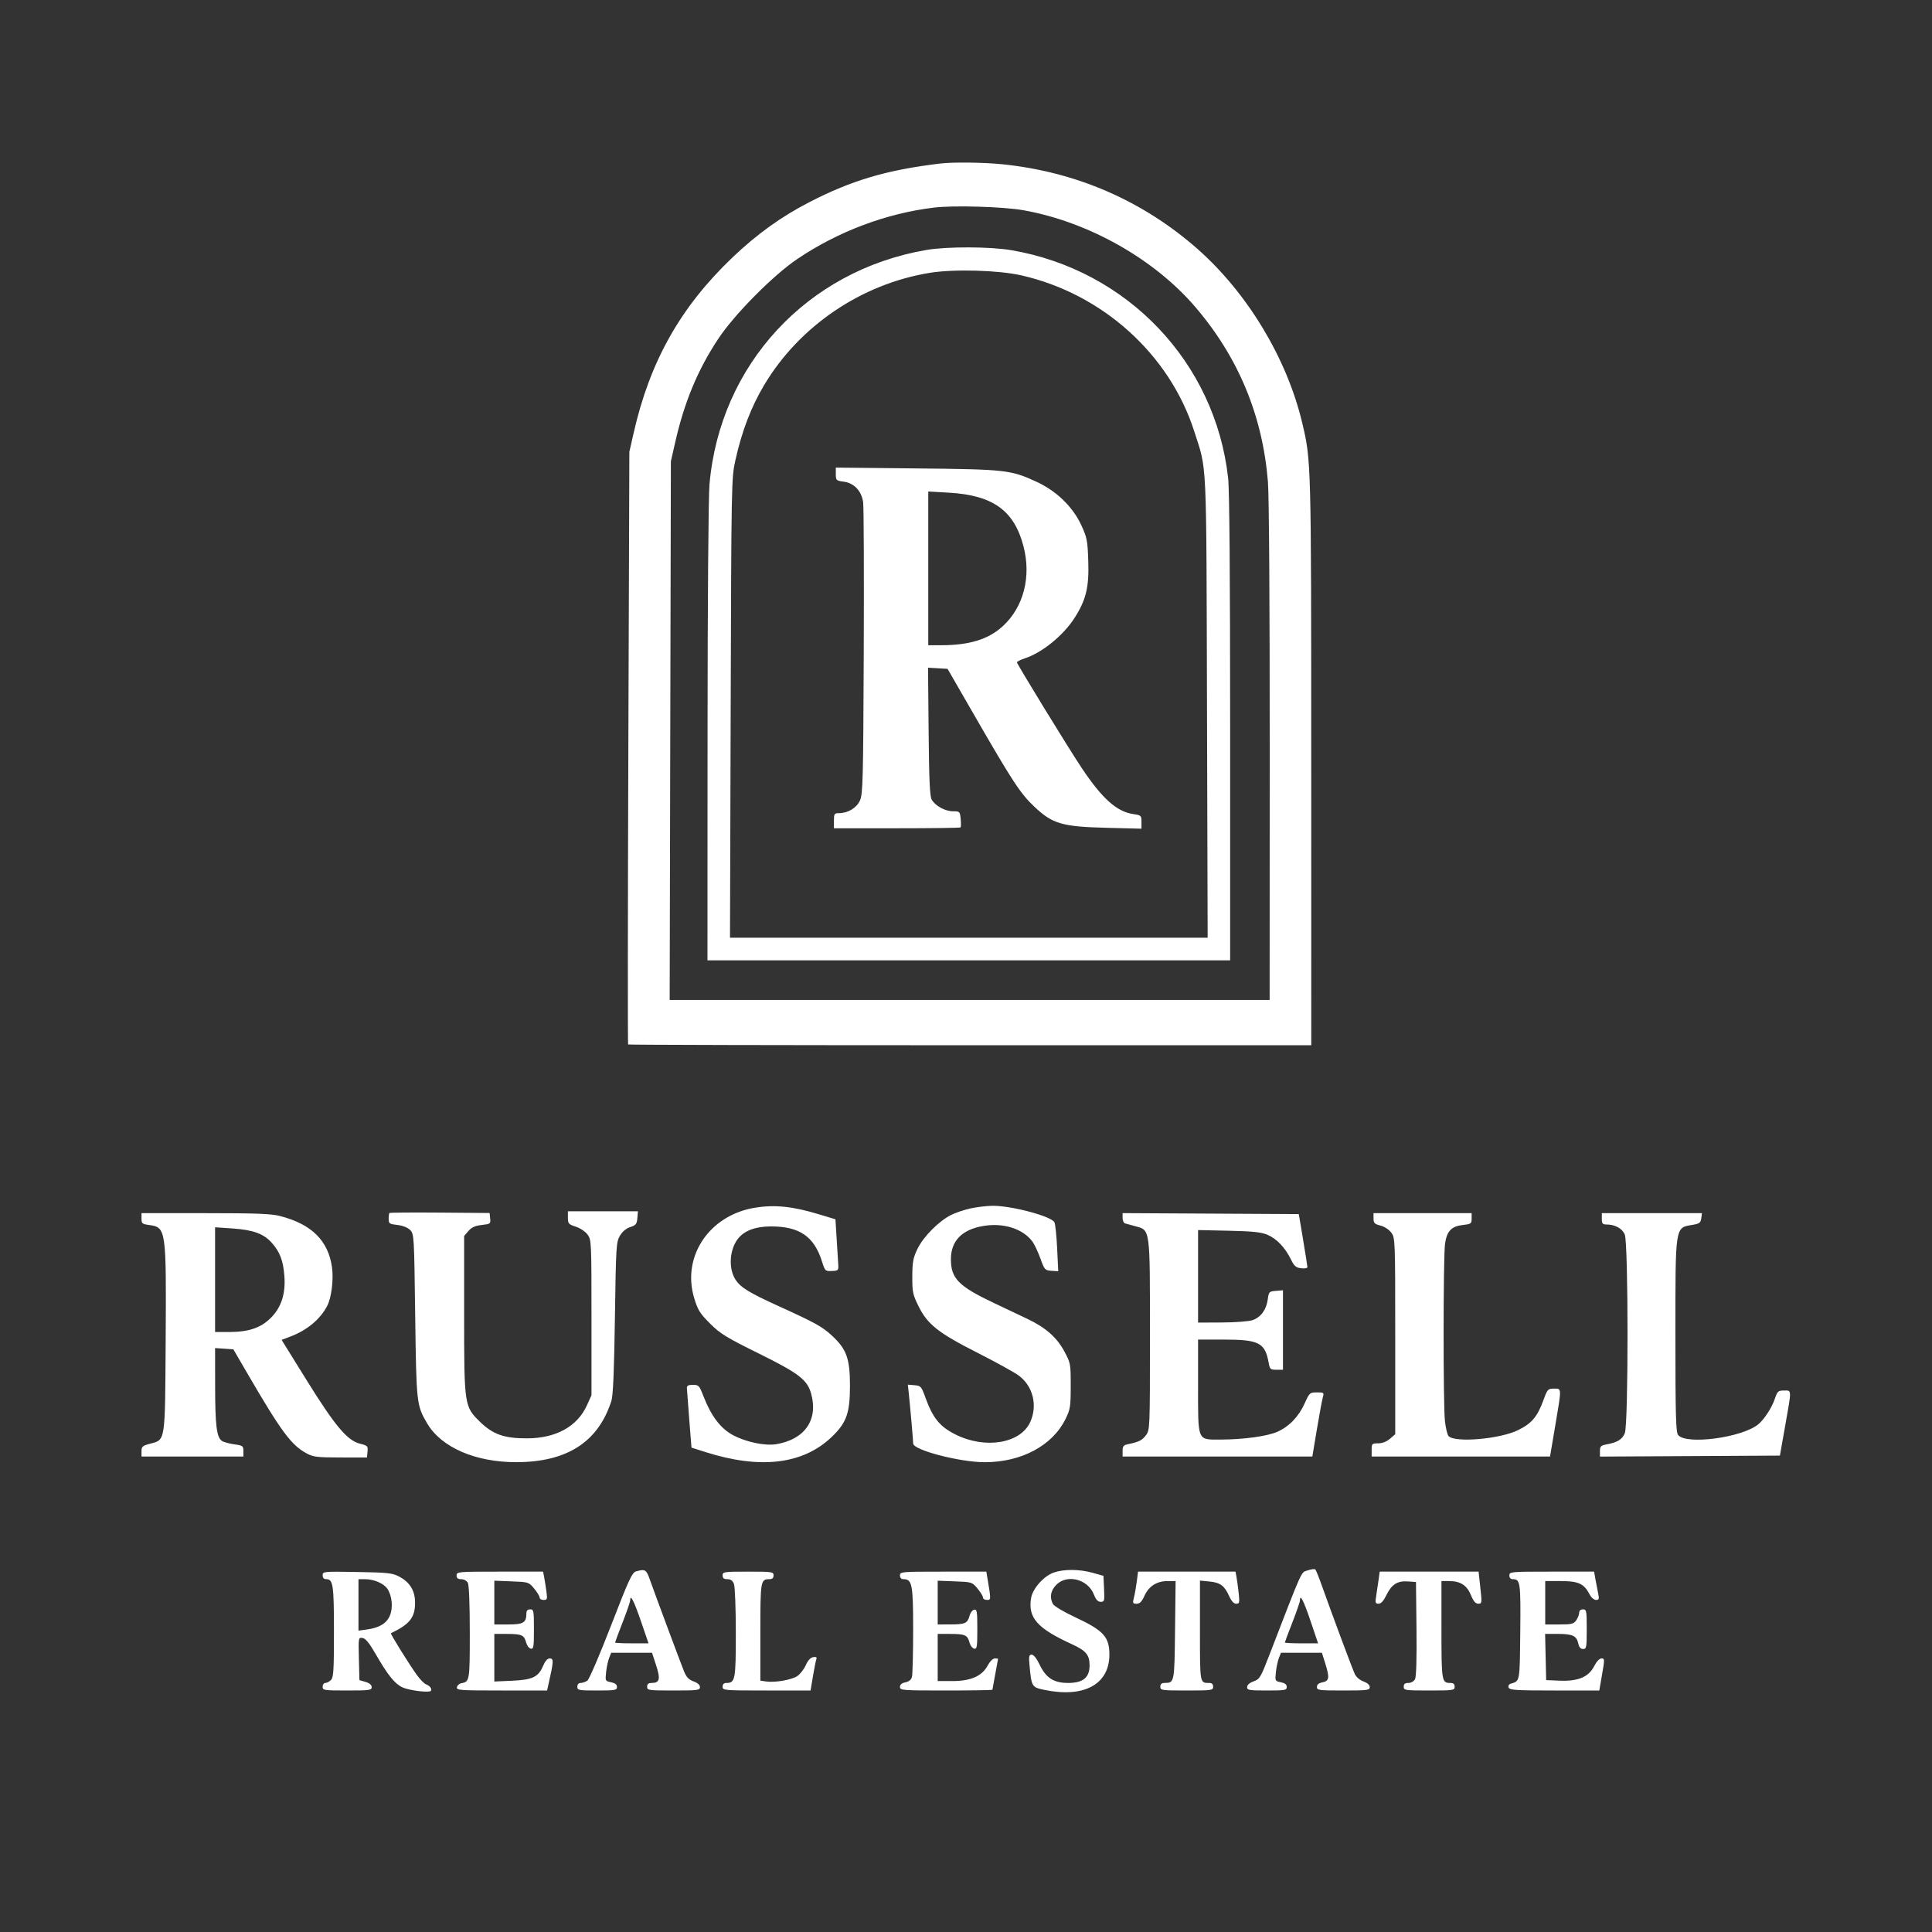 <svg xmlns="http://www.w3.org/2000/svg" xmlns:xlink="http://www.w3.org/1999/xlink" width="2000" zoomAndPan="magnify" viewBox="0 0 1500 1500" height="2000" preserveAspectRatio="xMidYMid meet" version="1.2"><rect x="0" y="0" width="1500" height="1500" fill="#333333" stroke="none"/><g id="fb18bb2a65"><path style=" stroke:none;fill-rule:evenodd;fill:#ffffff;fill-opacity:1;" d="M 730.223 126.938 C 688.703 131.875 661.449 139.906 628.418 156.941 C 606.516 168.238 587.637 181.809 568.695 199.879 C 528.305 238.414 504.566 280.582 491.957 336.18 L 488.633 350.828 L 487.848 580.566 C 487.414 706.922 487.336 810.578 487.672 810.914 C 488.008 811.25 607.48 811.523 753.176 811.523 L 1018.066 811.523 L 1018.035 591.43 C 1018.008 357.199 1018.02 357.605 1010.938 327.926 C 999.066 278.152 968.438 227.383 929.695 193.242 C 887.164 155.77 835.344 133.309 778.043 127.512 C 763.738 126.062 739.969 125.777 730.223 126.938 M 725.098 161.176 C 688.043 165.645 650.598 179.746 618.895 201.176 C 600.18 213.824 570.121 244.188 557.668 263.02 C 541.668 287.215 531.34 312.059 524.195 343.504 L 520.867 358.152 L 520.398 567.262 L 519.934 776.367 L 985.738 776.367 L 985.809 584.105 C 985.852 467.758 985.301 384.766 984.41 373.914 C 980.195 322.484 961.48 277.453 928.102 238.426 C 896.109 201.023 845.008 172.23 794.676 163.246 C 779.027 160.457 740.57 159.309 725.098 161.176 M 719.238 194.078 C 626.598 209.941 558.836 283.246 550.832 376.262 C 550.008 385.887 549.375 467.297 549.34 569.254 L 549.277 745.605 L 955.078 745.605 L 955.078 565.371 C 955.078 446.586 954.543 380.324 953.504 371.02 C 943.5 281.305 875.305 209.656 785.266 194.254 C 768.738 191.43 735.223 191.34 719.238 194.078 M 722.168 211.785 C 668.945 220.332 620.598 253.074 593.203 299.113 C 583.113 316.07 575.969 334.777 570.93 357.422 C 567.887 371.09 567.824 374.512 567.297 549.684 L 566.766 728.027 L 937.621 728.027 L 937.109 548.949 C 936.543 351.168 937.242 366.156 927.148 334.715 C 907.98 275.012 855.852 228.039 792.934 213.785 C 775.145 209.754 740.852 208.785 722.168 211.785 M 648.926 368.094 C 648.926 372.934 649.191 373.184 655.152 373.984 C 663.152 375.059 668.871 381.137 670.141 389.922 C 670.645 393.398 670.855 445.68 670.609 506.102 C 670.207 606.133 669.941 616.465 667.656 621.512 C 665.012 627.355 658.32 631.348 651.172 631.348 C 647.82 631.348 647.461 631.914 647.461 637.207 L 647.461 643.066 L 696.289 643.066 C 723.145 643.066 745.414 642.77 745.773 642.41 C 746.137 642.051 746.176 639.082 745.863 635.816 C 745.316 630.07 745.129 629.883 739.957 629.875 C 733.797 629.871 726.145 625.688 723.359 620.805 C 721.902 618.25 721.324 605.43 720.98 567.914 L 720.523 518.395 L 728.105 518.84 L 735.68 519.285 L 755.66 553.934 C 786.293 607.066 792.117 615.965 803.051 626.297 C 817.254 639.723 824.527 641.836 859.496 642.715 L 886.23 643.387 L 886.23 638.191 C 886.23 633.156 886.023 632.961 879.672 632.008 C 866.938 630.098 855.672 619.98 839.781 596.191 C 829.766 581.191 789.551 515.59 789.551 514.246 C 789.551 513.652 792.312 512.254 795.688 511.141 C 809.215 506.676 825.578 493.355 834.312 479.703 C 843.188 465.832 845.602 455.844 844.934 435.789 C 844.395 419.59 843.965 417.383 839.457 407.637 C 832.91 393.473 820.258 381.211 804.855 374.094 C 784.777 364.816 780.961 364.391 711.547 363.68 L 648.926 363.035 Z M 720.703 441.281 L 720.703 500.977 L 730.59 500.965 C 752.707 500.941 767.504 496.367 778.625 486.117 C 794.742 471.262 800.797 447.801 794.629 424.125 C 787.383 396.297 770.887 384.461 736.605 382.5 L 720.703 381.586 Z M 585.938 937.707 C 550.621 943.543 529.176 975.598 538.988 1007.895 C 541.805 1017.176 543.418 1019.758 551.27 1027.598 C 559.207 1035.523 563.797 1038.344 589.141 1050.863 C 620.203 1066.211 626.781 1071.258 629.777 1082.051 C 635.414 1102.352 624.84 1117.613 602.602 1121.273 C 593.926 1122.699 579.258 1119.633 569.207 1114.289 C 559.477 1109.113 552.152 1099.477 546.105 1083.879 C 542.953 1075.746 542.438 1075.195 537.973 1075.195 C 534.371 1075.195 533.227 1075.82 533.305 1077.758 C 533.355 1079.168 534.184 1090.133 535.133 1102.125 L 536.867 1123.926 L 547.852 1127.422 C 590.043 1140.844 623.188 1136.957 645.359 1115.992 C 657.211 1104.781 659.914 1097.348 659.914 1075.93 C 659.914 1054.852 657.309 1047.551 646.062 1037.109 C 638.363 1029.957 633.367 1027.195 603.793 1013.738 C 581.781 1003.723 575 999.551 571.125 993.645 C 565.426 984.961 566.297 970.215 573.012 961.676 C 577.906 955.457 586.566 952.215 598.391 952.191 C 620.645 952.137 632.035 959.902 638.148 979.297 C 640.512 986.793 640.719 986.996 645.848 986.789 C 650.918 986.582 651.105 986.379 650.805 981.445 C 650.637 978.625 650.078 969.645 649.566 961.488 L 648.637 946.664 L 635.965 942.82 C 615.336 936.562 601.461 935.145 585.938 937.707 M 753.5 938.215 C 748.578 939.289 741.703 941.613 738.227 943.387 C 728.742 948.223 716.859 960.246 712.352 969.562 C 708.949 976.598 708.363 979.691 708.312 990.992 C 708.258 1003.035 708.68 1005.07 713.074 1014.008 C 720.078 1028.234 728.434 1034.859 758.789 1050.234 C 772.887 1057.379 787.277 1065.301 790.762 1067.836 C 801.973 1075.992 805.773 1091.07 799.887 1104.031 C 792.32 1120.699 765.031 1125.293 741.945 1113.781 C 729.633 1107.648 724.25 1101.027 718.402 1084.828 C 715.367 1076.418 714.902 1075.902 710.016 1075.48 L 704.848 1075.035 L 705.449 1080.609 C 706.641 1091.633 708.984 1118.238 708.984 1120.742 C 708.984 1125.82 745.121 1135.254 764.578 1135.254 C 792.996 1135.254 817.133 1122.348 827.254 1101.746 C 830.988 1094.137 831.301 1092.16 831.301 1075.93 C 831.301 1058.645 831.211 1058.191 826.219 1048.977 C 820.43 1038.297 811.875 1030.773 797.934 1024.102 C 789.285 1019.977 780.633 1015.871 771.973 1011.777 C 744.262 998.684 738.281 992.633 738.281 977.684 C 738.281 963.418 746.832 954.625 763.422 951.832 C 779.125 949.188 794.191 953.98 801.59 963.969 C 803.121 966.039 805.887 971.91 807.738 977.012 C 810.961 985.91 811.312 986.305 816.355 986.641 L 821.617 986.992 L 820.766 969.203 C 820.297 959.422 819.352 950.32 818.664 948.977 C 816.254 944.277 785.164 936.012 770.508 936.176 C 766.078 936.227 758.422 937.145 753.5 938.215 M 302.367 941.773 C 302.031 942.109 301.758 944.164 301.758 946.344 C 301.758 949.961 302.336 950.367 308.512 951.062 C 312.676 951.531 316.473 953.027 318.402 954.953 C 321.477 958.027 321.547 959.223 322.359 1021.398 C 323.254 1089.699 323.402 1091.051 331.629 1105.086 C 342.559 1123.734 369.109 1135.285 400.922 1135.23 C 440.277 1135.16 464.492 1119.539 474.684 1087.645 C 476.008 1083.504 476.809 1064.613 477.414 1023.191 C 478.227 967.613 478.426 964.336 481.273 959.473 C 483.203 956.18 486.082 953.758 489.328 952.699 C 493.711 951.27 494.445 950.344 494.84 945.738 L 495.293 940.43 L 440.918 940.43 L 440.918 945.418 C 440.918 949.977 441.441 950.574 447.012 952.375 C 450.406 953.473 454.465 956.18 456.168 958.48 C 459.156 962.52 459.227 964.059 459.227 1022.934 L 459.227 1083.25 L 455.73 1090.996 C 448.289 1107.461 431.785 1116.633 409.422 1116.73 C 391.594 1116.809 382.75 1113.727 372.707 1103.93 C 360.445 1091.973 360.352 1091.348 360.352 1020.078 L 360.352 959.637 L 363.695 955.746 C 366.156 952.887 368.887 951.652 374.027 951.074 C 380.715 950.32 380.996 950.102 380.57 946.031 L 380.125 941.777 L 341.555 941.469 C 320.336 941.301 302.703 941.438 302.367 941.773 M 109.863 946.094 C 109.863 949.898 110.426 950.371 115.781 951.09 C 128.965 952.859 129.172 954.293 128.621 1041.082 C 128.113 1120.844 128.598 1117.668 116.41 1120.926 C 110.637 1122.469 109.863 1123.164 109.863 1126.77 L 109.863 1130.859 L 188.965 1130.859 L 188.965 1126.602 C 188.965 1122.613 188.512 1122.281 181.754 1121.355 C 177.789 1120.809 173.469 1119.574 172.152 1118.613 C 168.16 1115.695 167.062 1106.555 167.027 1075.926 L 166.992 1046.629 L 174.082 1047.121 L 181.176 1047.613 L 191.977 1066.164 C 218.387 1111.52 226.125 1121.977 238.039 1128.402 C 243.238 1131.207 246.199 1131.566 264.406 1131.578 L 284.914 1131.59 L 285.355 1127.023 C 285.773 1122.734 285.41 1122.359 279.312 1120.824 C 269.578 1118.371 260.008 1106.93 237.836 1071.215 L 218.641 1040.293 L 225.41 1037.73 C 238.414 1032.805 248.684 1024.242 254.059 1013.848 C 257.336 1007.516 259.082 993.449 257.77 983.996 C 254.891 963.27 241.98 950.469 217.59 944.156 C 210.559 942.336 199.219 941.895 159.359 941.895 L 109.863 941.895 Z M 871.582 945.586 C 871.582 947.637 872.406 949.543 873.414 949.828 C 874.418 950.113 878.043 951.109 881.461 952.035 C 893.148 955.211 892.82 952.793 892.82 1036.633 C 892.82 1109.039 892.777 1110.199 889.742 1114.27 C 886.762 1118.273 884.113 1119.59 875.609 1121.312 C 872.297 1121.98 871.582 1122.902 871.582 1126.492 L 871.582 1130.859 L 1018.891 1130.859 L 1022.383 1109.984 C 1024.305 1098.504 1026.379 1087.301 1026.996 1085.082 C 1028.078 1081.188 1027.926 1081.055 1022.441 1081.055 C 1016.934 1081.055 1016.652 1081.309 1012.902 1089.66 C 1008.34 1099.832 1000.824 1107.625 991.691 1111.652 C 983.82 1115.125 965.121 1117.676 947.508 1117.676 C 929.367 1117.676 930.176 1119.637 930.176 1075.602 L 930.176 1040.039 L 949.996 1040.039 C 977.449 1040.039 982.168 1042.457 984.977 1057.984 C 985.898 1063.078 986.34 1063.477 991.031 1063.477 L 996.094 1063.477 L 996.094 1001.777 L 990.602 1002.23 C 985.336 1002.668 985.07 1002.945 984.273 1008.941 C 983.219 1016.848 978.918 1022.699 972.52 1024.941 C 969.719 1025.922 959.332 1026.727 948.852 1026.773 L 930.176 1026.855 L 930.176 955.012 L 953.98 955.535 C 972.535 955.945 979.152 956.629 983.988 958.648 C 991.094 961.613 997.848 968.691 1002.277 977.812 C 1004.836 983.074 1006.141 984.199 1010.238 984.68 C 1013.066 985.008 1015.109 984.602 1015.07 983.715 C 1015.035 982.867 1013.52 973.277 1011.703 962.402 L 1008.398 942.625 L 939.988 942.246 L 871.582 941.863 Z M 1066.406 946.031 C 1066.406 949.566 1067.184 950.363 1071.758 951.523 C 1074.848 952.305 1078.41 954.629 1080.18 957.016 C 1083.207 961.09 1083.25 962.285 1083.25 1037.344 L 1083.25 1113.535 L 1079.141 1117.07 C 1076.52 1119.328 1073.207 1120.605 1069.984 1120.605 C 1065.199 1120.605 1064.941 1120.863 1064.941 1125.73 L 1064.941 1130.859 L 1203.434 1130.859 L 1207.465 1107.055 C 1212.559 1076.977 1212.598 1078.125 1206.496 1078.125 C 1201.781 1078.125 1201.418 1078.523 1198.23 1087.281 C 1193.621 1099.926 1189.141 1105.211 1178.664 1110.34 C 1164.535 1117.266 1129.949 1120.281 1124.715 1115.047 C 1123.746 1114.078 1122.461 1108.836 1121.855 1103.395 C 1120.426 1090.551 1120.484 975.742 1121.922 965.625 C 1123.32 955.816 1126.895 952.07 1135.82 951.062 C 1142.109 950.355 1142.578 950.008 1142.578 946.098 L 1142.578 941.895 L 1066.406 941.895 Z M 1243.652 946.289 C 1243.652 949.926 1244.246 950.684 1247.098 950.684 C 1253.895 950.684 1259.441 953.691 1261.457 958.469 C 1264.305 965.215 1264.34 1105.988 1261.496 1112.723 C 1259.434 1117.617 1255.84 1119.836 1247.445 1121.41 C 1242.848 1122.273 1242.188 1122.93 1242.188 1126.641 L 1242.188 1130.887 L 1312.047 1130.508 L 1381.91 1130.125 L 1385.93 1107.422 C 1391.145 1077.984 1391.191 1079.59 1385.148 1079.59 C 1380.52 1079.59 1379.988 1080.086 1377.844 1086.383 C 1375.594 1092.988 1369.867 1101.789 1365.293 1105.676 C 1352.945 1116.172 1308.695 1122.078 1302.801 1114.02 C 1301.148 1111.758 1300.781 1097.879 1300.781 1037.516 C 1300.781 950.551 1300.352 953.32 1314.188 950.957 C 1319.438 950.062 1320.391 949.336 1320.852 945.902 L 1321.387 941.895 L 1243.652 941.895 Z M 166.992 993.52 L 166.992 1034.18 L 177.711 1034.18 C 192.984 1034.18 202.504 1030.969 210.266 1023.207 C 218.516 1014.961 221.926 1004.191 220.75 990.141 C 219.773 978.508 217.305 972.074 211.102 965.012 C 204.859 957.902 196.621 954.871 180.543 953.777 L 166.992 952.855 Z M 1015.289 1219.254 C 1009.859 1221.102 1012.168 1215.992 985.227 1285.707 C 978.773 1302.41 977.984 1303.715 973.289 1305.41 C 970.098 1306.562 968.262 1308.191 968.262 1309.863 C 968.262 1312.234 969.809 1312.5 983.641 1312.5 C 997.703 1312.5 999.023 1312.266 999.023 1309.754 C 999.023 1307.848 997.617 1306.727 994.441 1306.09 C 989.945 1305.191 989.875 1305.047 990.598 1298.219 C 991.004 1294.391 992.062 1289.449 992.945 1287.23 L 994.555 1283.203 L 1026.32 1283.203 L 1028.785 1291.023 C 1032.414 1302.539 1032.09 1305.082 1026.855 1306.129 C 1023.848 1306.73 1022.461 1307.875 1022.461 1309.754 C 1022.461 1312.309 1023.895 1312.5 1042.969 1312.5 C 1061.734 1312.5 1063.477 1312.277 1063.477 1309.863 C 1063.477 1308.207 1061.66 1306.574 1058.578 1305.457 C 1055.703 1304.418 1052.922 1302.031 1051.84 1299.672 C 1049.816 1295.262 1033.57 1251.68 1026.59 1231.934 C 1024.172 1225.086 1021.758 1219.051 1021.227 1218.52 C 1020.695 1217.992 1018.023 1218.324 1015.289 1219.254 M 493.801 1220.027 C 490.758 1220.879 488.18 1226.461 474.449 1261.973 C 465.738 1284.5 457.469 1303.766 456.074 1304.789 C 454.684 1305.809 452.348 1306.641 450.891 1306.641 C 449.219 1306.641 448.242 1307.719 448.242 1309.57 C 448.242 1312.312 449.219 1312.5 463.621 1312.5 C 477.684 1312.5 479.004 1312.266 479.004 1309.754 C 479.004 1307.848 477.598 1306.727 474.422 1306.09 C 469.926 1305.191 469.855 1305.047 470.578 1298.219 C 470.984 1294.391 472.043 1289.449 472.926 1287.23 L 474.535 1283.203 L 506.238 1283.203 L 509.422 1292.992 C 512.914 1303.738 512.172 1306.641 505.926 1306.641 C 503.418 1306.641 502.441 1307.461 502.441 1309.57 C 502.441 1312.359 503.418 1312.5 522.949 1312.5 C 541.715 1312.5 543.457 1312.277 543.457 1309.863 C 543.457 1308.195 541.629 1306.566 538.473 1305.426 C 534.68 1304.055 532.891 1302.145 531.004 1297.441 C 527.961 1289.863 508.289 1237.035 504.566 1226.441 C 501.801 1218.57 500.902 1218.035 493.801 1220.027 M 818.113 1220.934 C 810.422 1223.629 801.789 1233.305 800.555 1240.609 C 797.957 1255.988 805.199 1264.211 832.168 1276.527 C 843.176 1281.555 845.945 1284.867 845.945 1293.004 C 845.945 1302.484 840.855 1306.641 829.234 1306.641 C 818.117 1306.641 812.07 1302.738 807.129 1292.363 C 804.863 1287.609 802.527 1284.676 801.008 1284.672 C 798.902 1284.668 798.664 1285.875 799.328 1293.09 C 800.848 1309.582 801.102 1309.992 810.875 1312.027 C 841.629 1318.422 861.328 1307.73 861.328 1284.641 C 861.328 1270.844 856.801 1265.898 834.715 1255.594 C 825.953 1251.504 818.391 1247 817.5 1245.34 C 814.73 1240.164 815.684 1234.871 820.199 1230.355 C 828.594 1221.961 844.625 1226.102 849.242 1237.859 C 850.887 1242.039 852.375 1243.652 854.594 1243.656 C 857.465 1243.656 857.633 1242.992 857.184 1233.562 L 856.707 1223.465 L 848.301 1221.109 C 838.082 1218.238 825.992 1218.172 818.113 1220.934 M 250.488 1223.055 C 250.488 1225.078 251.438 1226.074 253.367 1226.074 C 258.625 1226.074 259.277 1230.57 259.277 1266.891 C 259.277 1296.891 258.941 1302.375 256.977 1304.34 C 255.711 1305.605 253.73 1306.641 252.582 1306.641 C 251.434 1306.641 250.488 1307.957 250.488 1309.57 C 250.488 1312.348 251.465 1312.5 269.531 1312.5 C 286.867 1312.5 288.574 1312.266 288.574 1309.875 C 288.574 1308.176 286.895 1306.75 283.812 1305.844 L 279.055 1304.441 L 278.637 1287.855 C 278.227 1271.418 278.25 1271.273 281.496 1271.742 C 283.859 1272.086 286.746 1275.645 291.867 1284.539 C 301.051 1300.5 306.465 1307.227 312.363 1310.02 C 317.641 1312.516 333.512 1314.449 334.578 1312.723 C 335.531 1311.184 333.707 1308.789 330.746 1307.699 C 329.371 1307.191 326.184 1303.945 323.664 1300.484 C 317.988 1292.676 302.855 1268.344 303.488 1268.043 C 318.043 1261.125 322.266 1255.801 322.266 1244.383 C 322.266 1235.016 318.219 1228.387 309.816 1224.004 C 304.617 1221.293 300.941 1220.895 277.223 1220.488 C 251.051 1220.043 250.488 1220.098 250.488 1223.055 M 354.492 1223.145 C 354.492 1225.281 355.469 1226.074 358.102 1226.074 C 360.172 1226.074 362.359 1227.281 363.23 1228.906 C 364.156 1230.637 364.746 1245.668 364.746 1267.547 C 364.746 1305.047 364.645 1305.664 358.172 1306.867 C 356.57 1307.164 355.039 1308.551 354.77 1309.953 C 354.312 1312.316 356.832 1312.5 389.512 1312.5 L 424.75 1312.5 L 425.496 1309.203 C 429.988 1289.43 430.082 1287.59 426.637 1287.613 C 425.051 1287.621 423.16 1289.801 421.68 1293.328 C 418.02 1302.039 413.461 1304.227 397.492 1304.926 L 383.789 1305.527 L 383.789 1268.555 L 393.676 1268.578 C 405.098 1268.602 406.93 1269.43 408.492 1275.27 C 409.121 1277.617 410.742 1279.754 412.094 1280.016 C 414.27 1280.434 414.551 1278.707 414.551 1265 C 414.551 1250.488 414.367 1249.512 411.621 1249.512 C 409.637 1249.512 408.691 1250.488 408.691 1252.539 C 408.691 1259.789 406.375 1261.23 394.723 1261.23 L 383.789 1261.23 L 383.789 1227.246 L 397.133 1227.762 C 410.32 1228.266 410.531 1228.332 414.711 1233.344 C 417.039 1236.133 418.945 1239.262 418.945 1240.301 C 418.945 1241.336 420.34 1242.188 422.043 1242.188 C 424.895 1242.188 425.062 1241.637 424.184 1235.23 C 423.656 1231.402 422.871 1226.461 422.438 1224.242 L 421.641 1220.215 L 388.066 1220.215 C 355.469 1220.215 354.492 1220.301 354.492 1223.145 M 561.035 1223.145 C 561.035 1225.301 562.012 1226.074 564.734 1226.074 C 567.355 1226.074 568.848 1227.168 569.859 1229.832 C 570.645 1231.898 571.289 1248.988 571.289 1267.812 C 571.289 1304.344 570.848 1306.641 563.859 1306.641 C 562.012 1306.641 561.035 1307.652 561.035 1309.57 C 561.035 1312.418 562.012 1312.5 595.172 1312.5 L 629.312 1312.5 L 631.195 1301.285 C 632.23 1295.113 633.422 1289.176 633.844 1288.082 C 634.367 1286.715 633.609 1286.254 631.391 1286.59 C 629.293 1286.91 627.277 1289.098 625.578 1292.895 C 624.145 1296.09 621.152 1299.902 618.926 1301.359 C 614.438 1304.301 601.598 1306.496 594.758 1305.492 L 590.332 1304.844 L 590.332 1267.219 C 590.332 1227.402 590.555 1226.074 597.215 1226.074 C 599.609 1226.074 600.586 1225.223 600.586 1223.145 C 600.586 1220.359 599.609 1220.215 580.809 1220.215 C 562.012 1220.215 561.035 1220.359 561.035 1223.145 M 698.73 1223.145 C 698.73 1225.07 699.707 1226.074 701.578 1226.074 C 708.184 1226.074 708.984 1230.359 708.965 1265.586 C 708.953 1283.734 708.539 1300.102 708.039 1301.953 C 707.449 1304.164 705.688 1305.617 702.934 1306.164 C 700.102 1306.734 698.73 1307.902 698.73 1309.754 C 698.73 1312.363 700.504 1312.5 734.617 1312.5 C 754.359 1312.5 770.508 1312.23 770.508 1311.895 C 770.508 1311.562 771.496 1306.125 772.703 1299.812 C 773.914 1293.496 774.902 1288.164 774.902 1287.965 C 774.902 1287.762 773.746 1287.598 772.34 1287.602 C 770.875 1287.602 768.516 1289.965 766.844 1293.094 C 762.445 1301.34 753.746 1305.176 739.434 1305.176 L 728.027 1305.176 L 728.027 1268.555 L 737.914 1268.578 C 749.336 1268.602 751.168 1269.43 752.73 1275.27 C 753.359 1277.621 754.98 1279.754 756.332 1280.016 C 758.508 1280.434 758.789 1278.703 758.789 1264.891 C 758.789 1251.082 758.508 1249.352 756.332 1249.77 C 754.98 1250.031 753.359 1252.164 752.73 1254.516 C 751.168 1260.355 749.336 1261.184 737.914 1261.207 L 728.027 1261.23 L 728.027 1227.246 L 741.371 1227.762 C 754.559 1228.266 754.77 1228.332 758.949 1233.344 C 761.277 1236.133 763.184 1239.262 763.184 1240.301 C 763.184 1241.336 764.559 1242.188 766.242 1242.188 C 769.492 1242.188 769.492 1242.293 766.586 1224.977 L 765.785 1220.215 L 732.258 1220.215 C 699.707 1220.215 698.73 1220.301 698.73 1223.145 M 882.594 1227.906 C 882.055 1232.137 881.055 1237.738 880.375 1240.355 C 879.254 1244.691 879.438 1245.117 882.465 1245.117 C 884.941 1245.117 886.48 1243.574 888.527 1239.039 C 891.902 1231.547 898.133 1227.551 906.441 1227.543 L 912.738 1227.539 L 912.301 1265.68 C 911.832 1306.645 911.848 1306.566 904.176 1306.617 C 901.863 1306.633 900.879 1307.516 900.879 1309.57 C 900.879 1312.359 901.855 1312.5 921.387 1312.5 C 940.918 1312.5 941.895 1312.359 941.895 1309.57 C 941.895 1307.66 940.918 1306.641 939.086 1306.641 C 931.438 1306.641 931.641 1307.746 931.641 1266.016 L 931.641 1227.168 L 938.98 1227.871 C 947.398 1228.68 950.672 1231.113 954.363 1239.301 C 956.102 1243.148 957.938 1245.117 959.801 1245.117 C 962.355 1245.117 962.527 1244.348 961.684 1236.695 C 961.172 1232.062 960.414 1226.461 959.996 1224.242 L 959.238 1220.215 L 883.574 1220.215 Z M 1070.344 1226.441 C 1069.875 1229.863 1069.043 1235.469 1068.492 1238.891 C 1067.609 1244.406 1067.816 1245.117 1070.32 1245.117 C 1072.215 1245.117 1074.191 1242.965 1076.316 1238.594 C 1080.426 1230.133 1084.922 1227.234 1093.02 1227.816 L 1099.363 1228.27 L 1099.758 1264.574 C 1100.008 1287.941 1099.598 1301.906 1098.605 1303.758 C 1097.715 1305.426 1095.543 1306.641 1093.453 1306.641 C 1090.82 1306.641 1089.844 1307.434 1089.844 1309.57 C 1089.844 1312.355 1090.82 1312.5 1109.617 1312.5 C 1128.418 1312.5 1129.395 1312.355 1129.395 1309.57 C 1129.395 1307.488 1128.418 1306.641 1126.023 1306.641 C 1119.359 1306.641 1119.141 1305.324 1119.141 1265.332 L 1119.141 1227.539 L 1125.074 1227.539 C 1133.848 1227.539 1138.887 1230.785 1142.047 1238.473 C 1144.012 1243.25 1145.605 1245.109 1147.738 1245.109 C 1150.586 1245.117 1150.648 1244.641 1149.332 1232.664 L 1147.965 1220.215 L 1071.199 1220.215 Z M 1171.875 1223.145 C 1171.875 1225.035 1172.852 1226.074 1174.625 1226.074 C 1180.371 1226.074 1180.73 1228.664 1180.324 1267.113 C 1179.906 1306.336 1180.152 1305.008 1173 1307.211 C 1171.438 1307.691 1170.793 1308.863 1171.324 1310.246 C 1172.066 1312.188 1177.02 1312.5 1206.934 1312.5 L 1241.68 1312.5 L 1243.852 1300.047 C 1245.91 1288.254 1245.883 1287.598 1243.402 1287.598 C 1241.812 1287.598 1239.586 1289.945 1237.73 1293.578 C 1233.434 1302.004 1225.293 1305.449 1211.066 1304.875 L 1200.438 1304.441 L 1200.027 1286.5 L 1199.617 1268.555 L 1209.281 1268.555 C 1220.844 1268.555 1224.055 1270.016 1225.34 1275.867 C 1226.004 1278.898 1227.184 1280.273 1229.121 1280.273 C 1231.715 1280.273 1231.934 1279.086 1231.934 1264.891 C 1231.934 1250.488 1231.746 1249.512 1229.004 1249.512 C 1227.172 1249.512 1226.074 1250.488 1226.074 1252.113 C 1226.074 1253.547 1225.047 1256.184 1223.793 1257.973 C 1221.785 1260.844 1220.215 1261.23 1210.609 1261.23 L 1199.707 1261.23 L 1199.707 1227.539 L 1211.961 1227.539 C 1225.5 1227.539 1229.887 1229.586 1234.199 1237.922 C 1235.438 1240.324 1237.598 1242.188 1239.141 1242.188 C 1241.531 1242.188 1241.73 1241.492 1240.723 1236.695 C 1239.965 1233.043 1239.262 1229.379 1238.613 1225.707 L 1237.66 1220.215 L 1204.77 1220.215 C 1172.852 1220.215 1171.875 1220.301 1171.875 1223.145 M 278.32 1246.047 L 278.32 1266.023 L 284.938 1265.117 C 294.582 1263.793 300.188 1260.375 302.746 1254.25 C 305.27 1248.211 304.43 1239.129 300.84 1233.641 C 298.082 1229.434 290.387 1226.074 283.496 1226.074 L 278.32 1226.074 Z M 489.258 1242.637 C 489.258 1243.688 486.621 1251.316 483.398 1259.586 C 480.176 1267.855 477.539 1274.902 477.539 1275.25 C 477.539 1275.598 483.383 1275.879 490.527 1275.879 L 503.52 1275.879 L 497.484 1258.312 C 492.07 1242.535 489.258 1237.176 489.258 1242.637 M 1009.277 1242.637 C 1009.277 1243.688 1006.641 1251.316 1003.418 1259.586 C 1000.195 1267.855 997.559 1274.902 997.559 1275.25 C 997.559 1275.598 1003.363 1275.879 1010.461 1275.879 L 1023.363 1275.879 L 1017.418 1258.301 C 1012.09 1242.547 1009.277 1237.133 1009.277 1242.637 "/></g></svg>